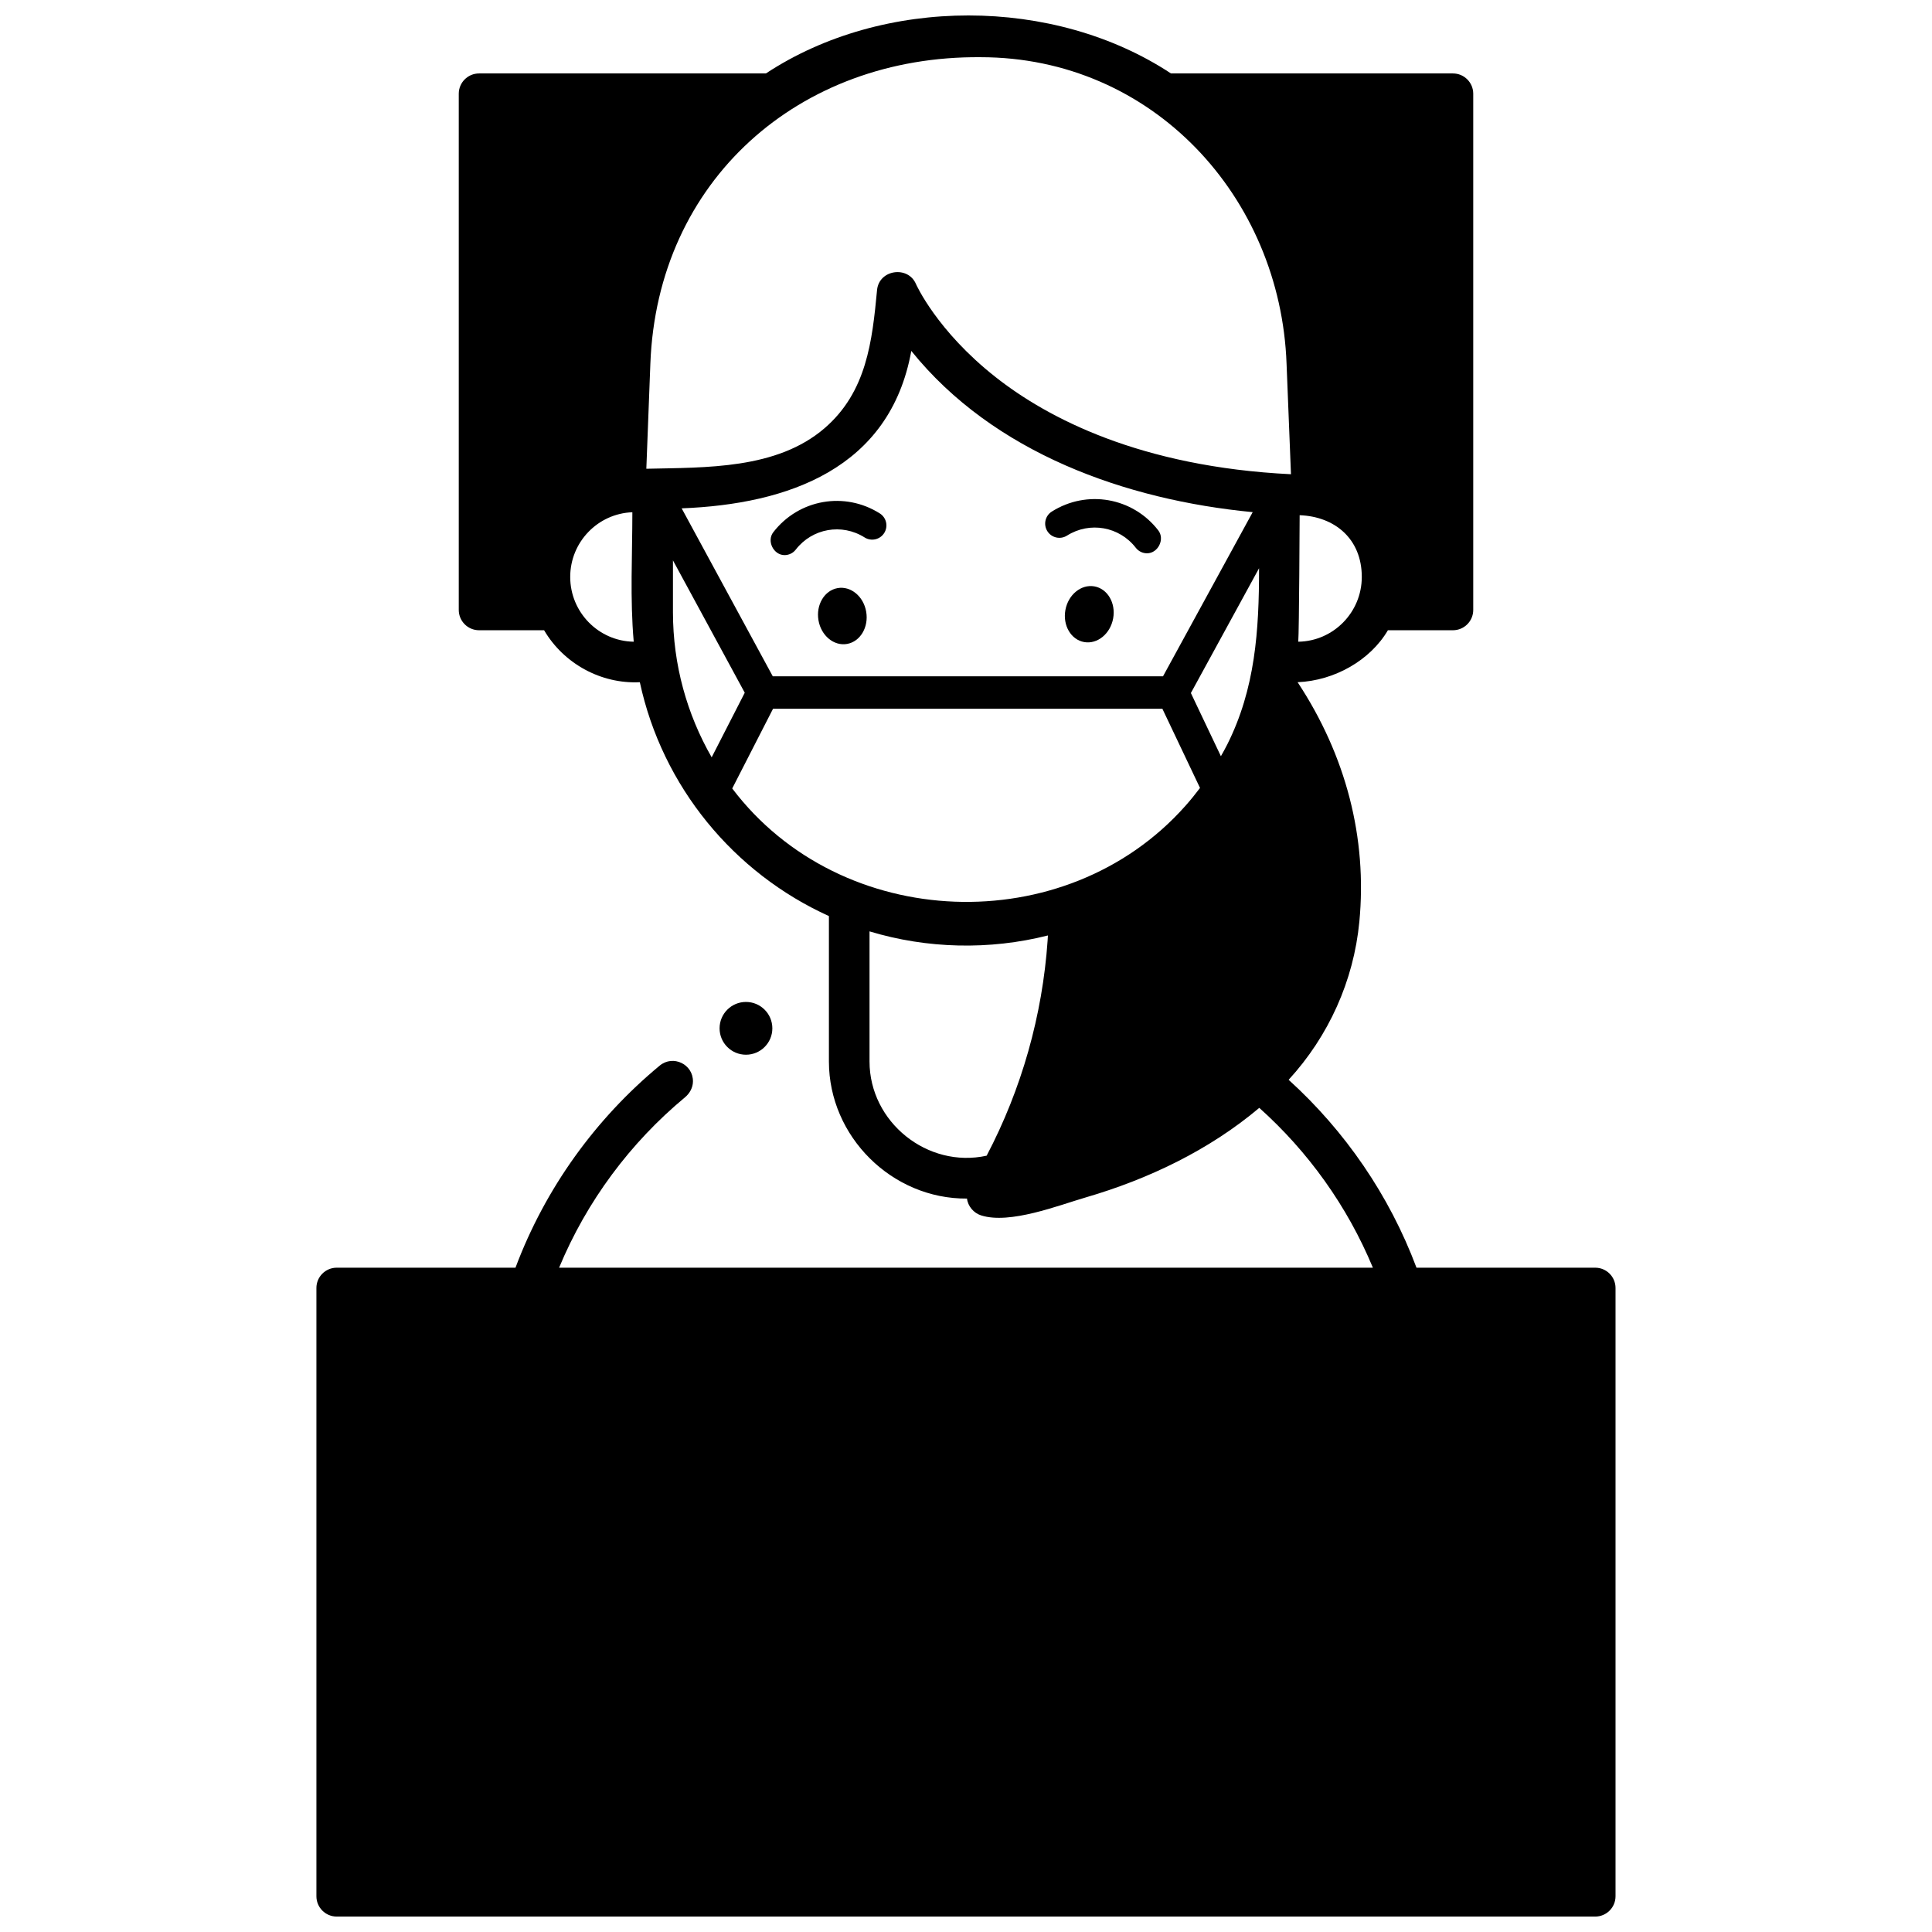 <?xml version="1.0" encoding="UTF-8"?>
<!-- Uploaded to: ICON Repo, www.iconrepo.com, Generator: ICON Repo Mixer Tools -->
<svg width="800px" height="800px" version="1.1" viewBox="144 144 512 512" xmlns="http://www.w3.org/2000/svg">
 <defs>
  <clipPath id="a">
   <path d="m227 148.09h346v503.81h-346z"/>
  </clipPath>
 </defs>
 <path d="m351.91 291.11c-2.894 0-4.789-3.727-2.977-6.07 6.758-8.73 18.887-10.871 28.219-4.981 1.758 1.109 2.285 3.434 1.172 5.195-1.109 1.758-3.434 2.281-5.195 1.176-6.035-3.809-13.875-2.422-18.246 3.223-0.734 0.957-1.848 1.457-2.973 1.457z"/>
 <path d="m373.55 306.11c0.703 4.086-1.559 7.906-5.051 8.535-3.492 0.629-6.891-2.172-7.594-6.254-0.703-4.086 1.559-7.906 5.051-8.535 3.492-0.629 6.891 2.172 7.594 6.254z"/>
 <path d="m447.98 290.63c-1.125 0-2.238-0.504-2.981-1.461-4.367-5.644-12.215-7.027-18.242-3.223-1.762 1.109-4.086 0.586-5.195-1.176-1.109-1.758-0.586-4.086 1.172-5.195 9.328-5.891 21.461-3.75 28.219 4.981 1.816 2.348-0.078 6.074-2.973 6.074z"/>
 <path d="m439 307.87c-0.734 4.078-4.164 6.894-7.664 6.289-3.496-0.605-5.734-4.398-5-8.477 0.734-4.078 4.164-6.894 7.664-6.289 3.496 0.605 5.734 4.398 5 8.477z"/>
 <path d="m348.68 416.52c0 3.859-3.129 6.992-6.992 6.992s-6.992-3.133-6.992-6.992c0-3.863 3.129-6.996 6.992-6.996s6.992 3.133 6.992 6.996"/>
 <g clip-path="url(#a)">
  <path d="m566.76 479.95h-47.375c-7.211-19.223-18.945-36.246-33.883-49.793 10.605-11.559 17.238-26.246 18.738-41.875 2.125-22.18-3.527-44.043-16.359-63.492 9.809-0.402 19.27-5.828 23.93-13.77h17.234c2.969 0 5.379-2.41 5.379-5.379v-136.8c0-2.969-2.41-5.379-5.379-5.379h-74.727c-31.039-20.469-76.238-20.508-107.34 0h-76.02c-2.969 0-5.379 2.41-5.379 5.379v136.8c0 2.969 2.41 5.379 5.379 5.379h17.234c5.203 8.859 15.098 14.281 25.371 13.773 5.957 27.668 24.898 50.562 50.109 61.973v38.547c0 19.883 16.719 36.469 36.594 36.32 0.223 2.012 1.785 3.856 3.75 4.461 7.625 2.426 20.496-2.66 27.703-4.762 16.602-4.84 32.723-12.539 46.004-23.738 12.965 11.602 23.332 26.047 30.105 42.352l-215.66 0.004c7.328-17.648 18.871-33.113 33.359-45.148 1.258-1.047 2.094-2.562 2.113-4.195 0.059-4.598-5.285-7.129-8.809-4.211-17.016 14.09-30.328 32.508-38.223 53.559l-47.375-0.004c-2.969 0-5.379 2.41-5.379 5.379v161.2c0 2.969 2.41 5.379 5.379 5.379h333.52c2.969 0 5.379-2.41 5.379-5.379v-161.2c0-2.969-2.406-5.379-5.379-5.379zm-78.707-165.89c0.234-2.594 0.367-33.523 0.367-33.523 9.332 0.336 16.469 6.285 16.469 16.359 0 9.383-7.531 17.023-16.836 17.164zm-192.94-17.164c0-9.258 7.332-16.809 16.469-17.145 0 11.375-0.645 22.965 0.363 34.309-9.305-0.145-16.832-7.785-16.832-17.164zm27.227 9.293v-13.684l19.027 35.074-8.766 17.117c-6.516-11.355-10.262-24.496-10.262-38.508zm2.309-27.473c28.152-1.098 55.203-10.48 60.855-41.719 21.805 27.07 56.836 39.496 90.473 42.727l-23.766 43.5h-103.42zm96.984 114.49c-1.371 19.883-6.894 39.414-16.16 57.062-15.676 3.445-31.039-8.902-31.039-24.953v-34.492c15.27 4.621 31.812 4.996 47.273 1.082-0.023 0.434-0.047 0.867-0.074 1.301zm36.465-35.594c-31.715 35.68-91.215 33.449-120.05-4.66l10.816-21.125h103.18l9.973 20.988c-1.246 1.648-2.547 3.254-3.918 4.797zm11.078-16.203c-0.516 1.012-1.062 2.012-1.625 2.996l-7.957-16.746 18.07-33.074c0 16.508-0.988 31.949-8.488 46.824zm-61.359-97.496c-15.59-12.281-21.035-24.543-21.078-24.645-2.094-4.93-9.789-3.859-10.309 1.594-1.289 13.605-2.754 26.965-13.867 36.578-12.688 10.973-31.516 10.422-47.277 10.785l1.066-27.812c1.812-48.605 39.418-81.672 87.512-81.254 45.574 0 79.496 37.02 81.09 81.262l1.168 29.254c-39.996-1.965-64.559-14.934-78.305-25.762z"/>
 </g>
</svg>